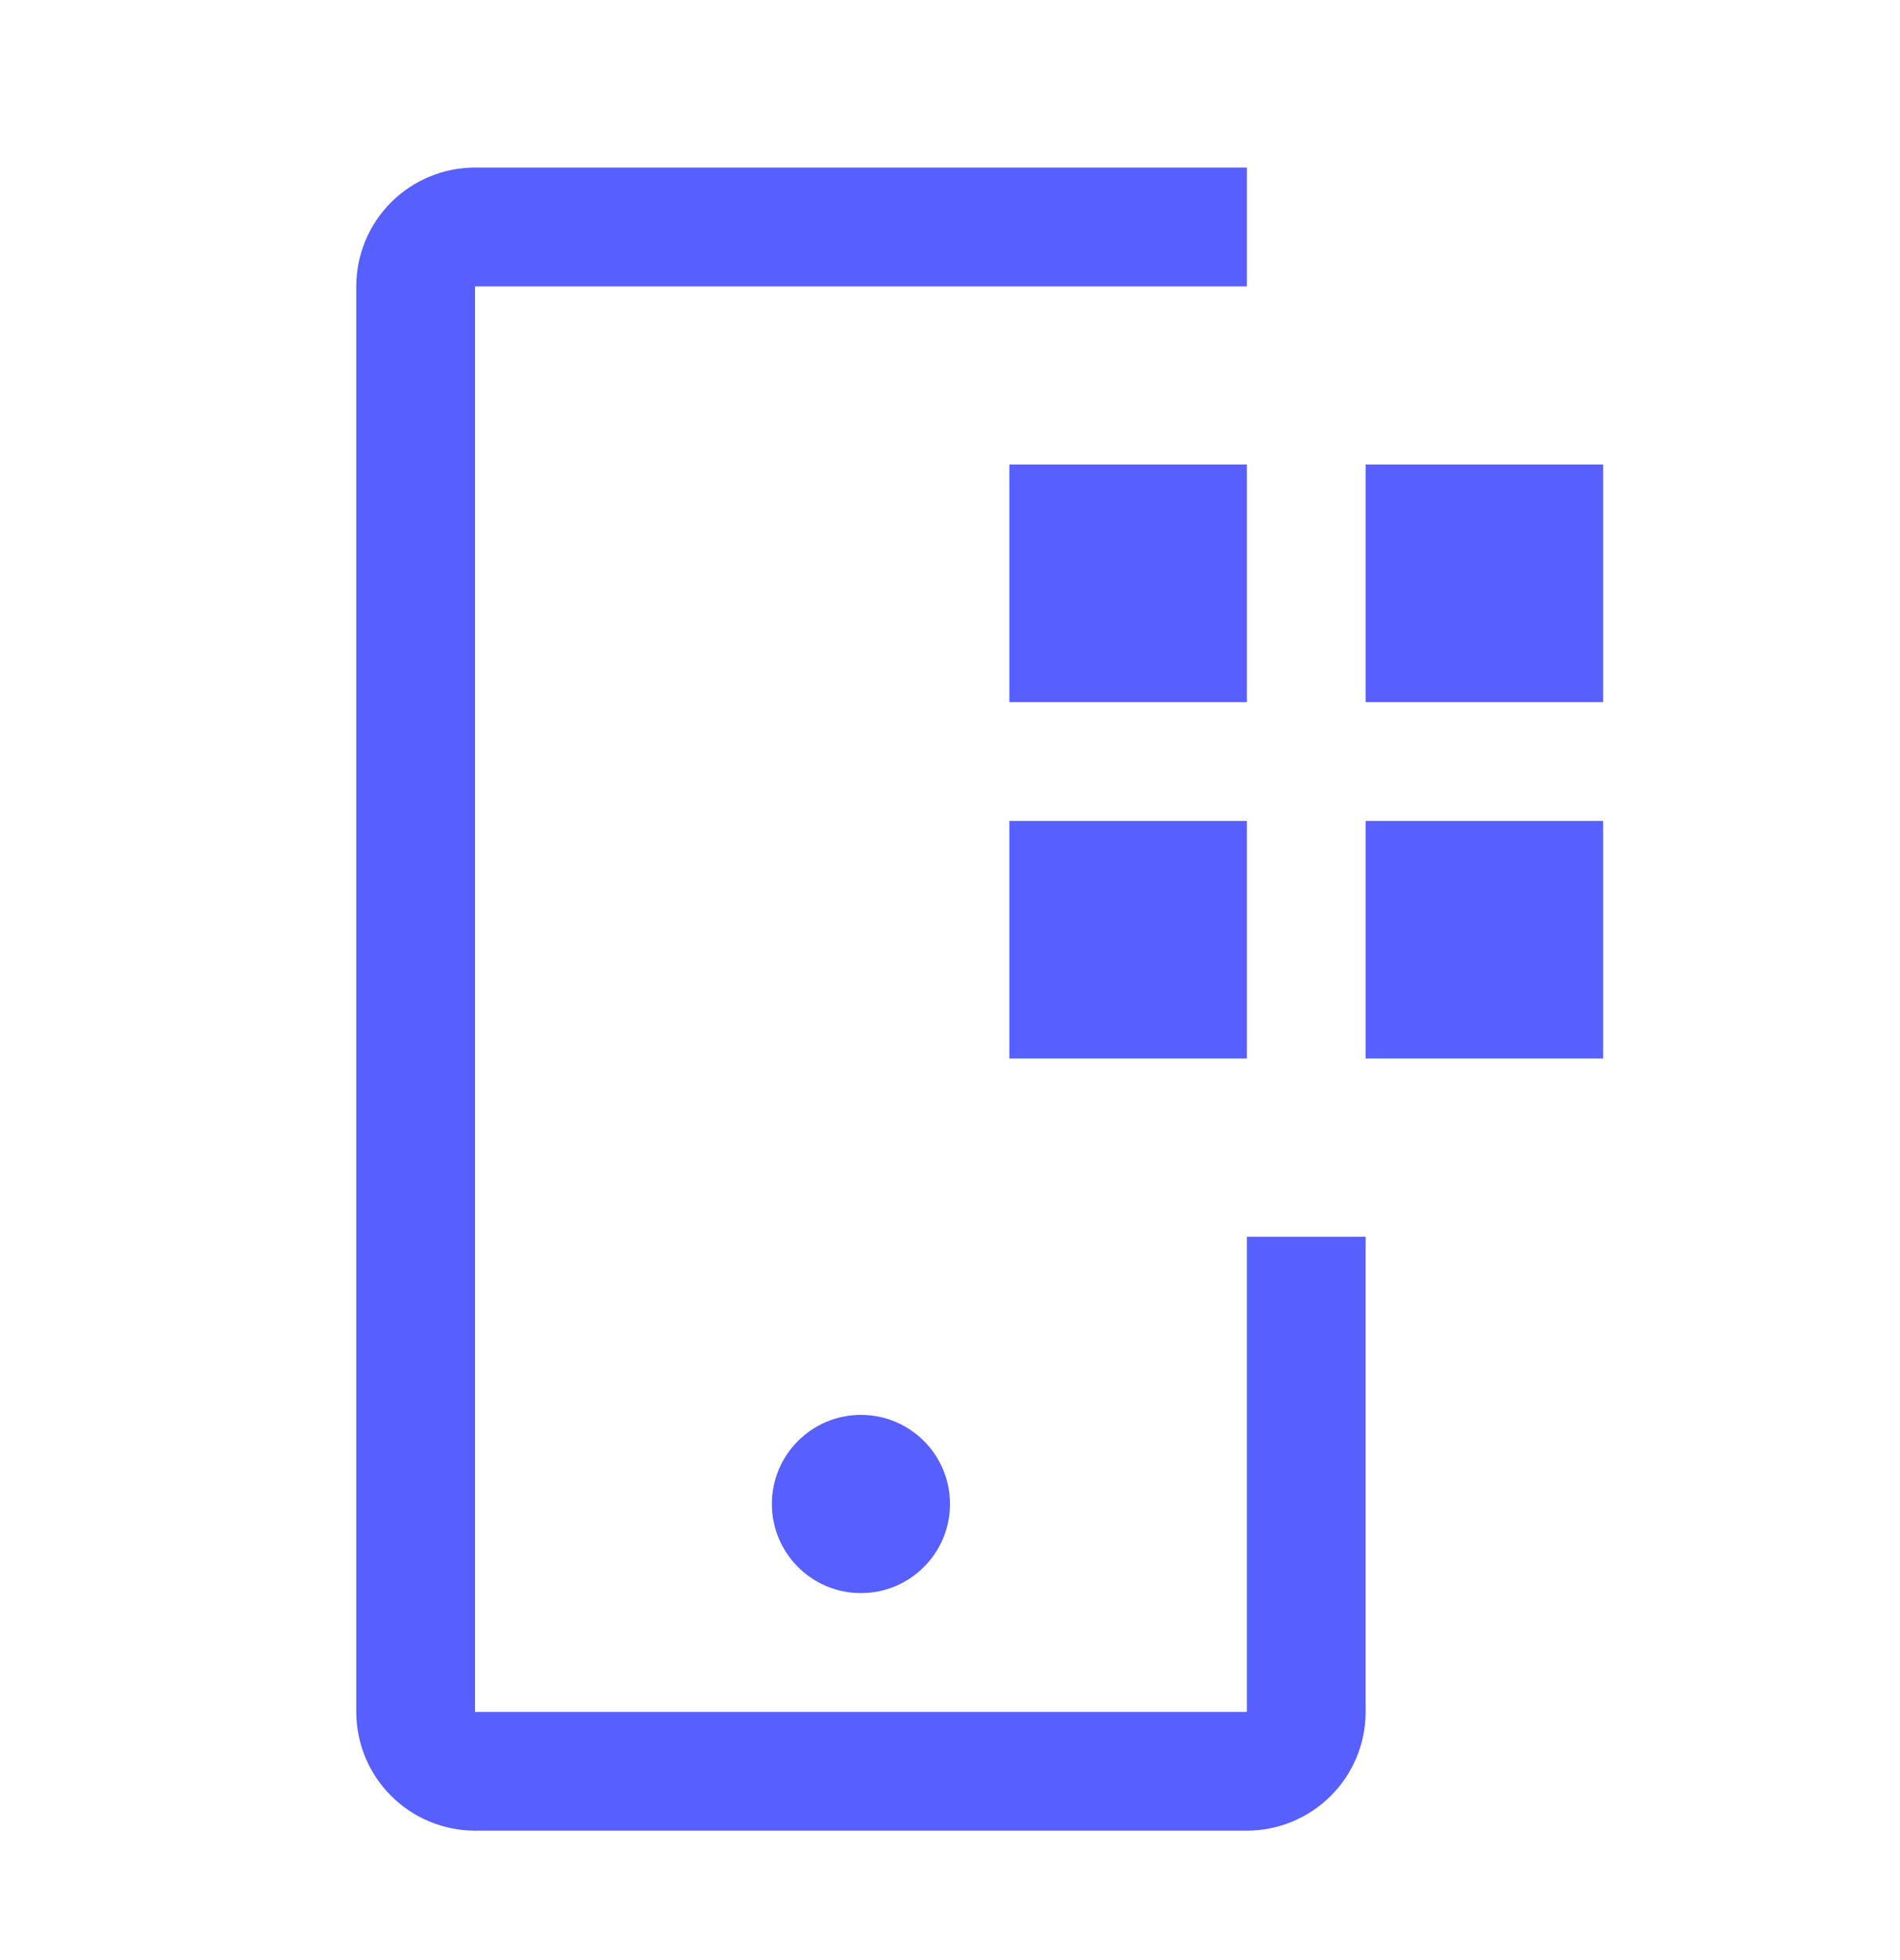 <svg width="32" height="33" viewBox="0 0 32 33" fill="none" xmlns="http://www.w3.org/2000/svg">
<path d="M23 7.821H27V11.821H23V7.821ZM23 13.821H27V17.821H23V13.821ZM17 7.821H21V11.821H17V7.821ZM17 13.821H21V17.821H17V13.821Z" fill="#585FFF"/>
<path d="M14.5 26.821C15.328 26.821 16 26.149 16 25.321C16 24.492 15.328 23.821 14.5 23.821C13.672 23.821 13 24.492 13 25.321C13 26.149 13.672 26.821 14.5 26.821Z" fill="#585FFF"/>
<path d="M21 30.821H8C7.47 30.82 6.961 30.609 6.586 30.234C6.211 29.86 6.001 29.351 6 28.821V4.821C6.001 4.291 6.211 3.782 6.586 3.407C6.961 3.032 7.47 2.821 8 2.821H21V4.821H8V28.821H21V20.821H23V28.821C23 29.351 22.789 29.86 22.414 30.234C22.039 30.609 21.53 30.82 21 30.821Z" fill="#585FFF"/>
</svg>
